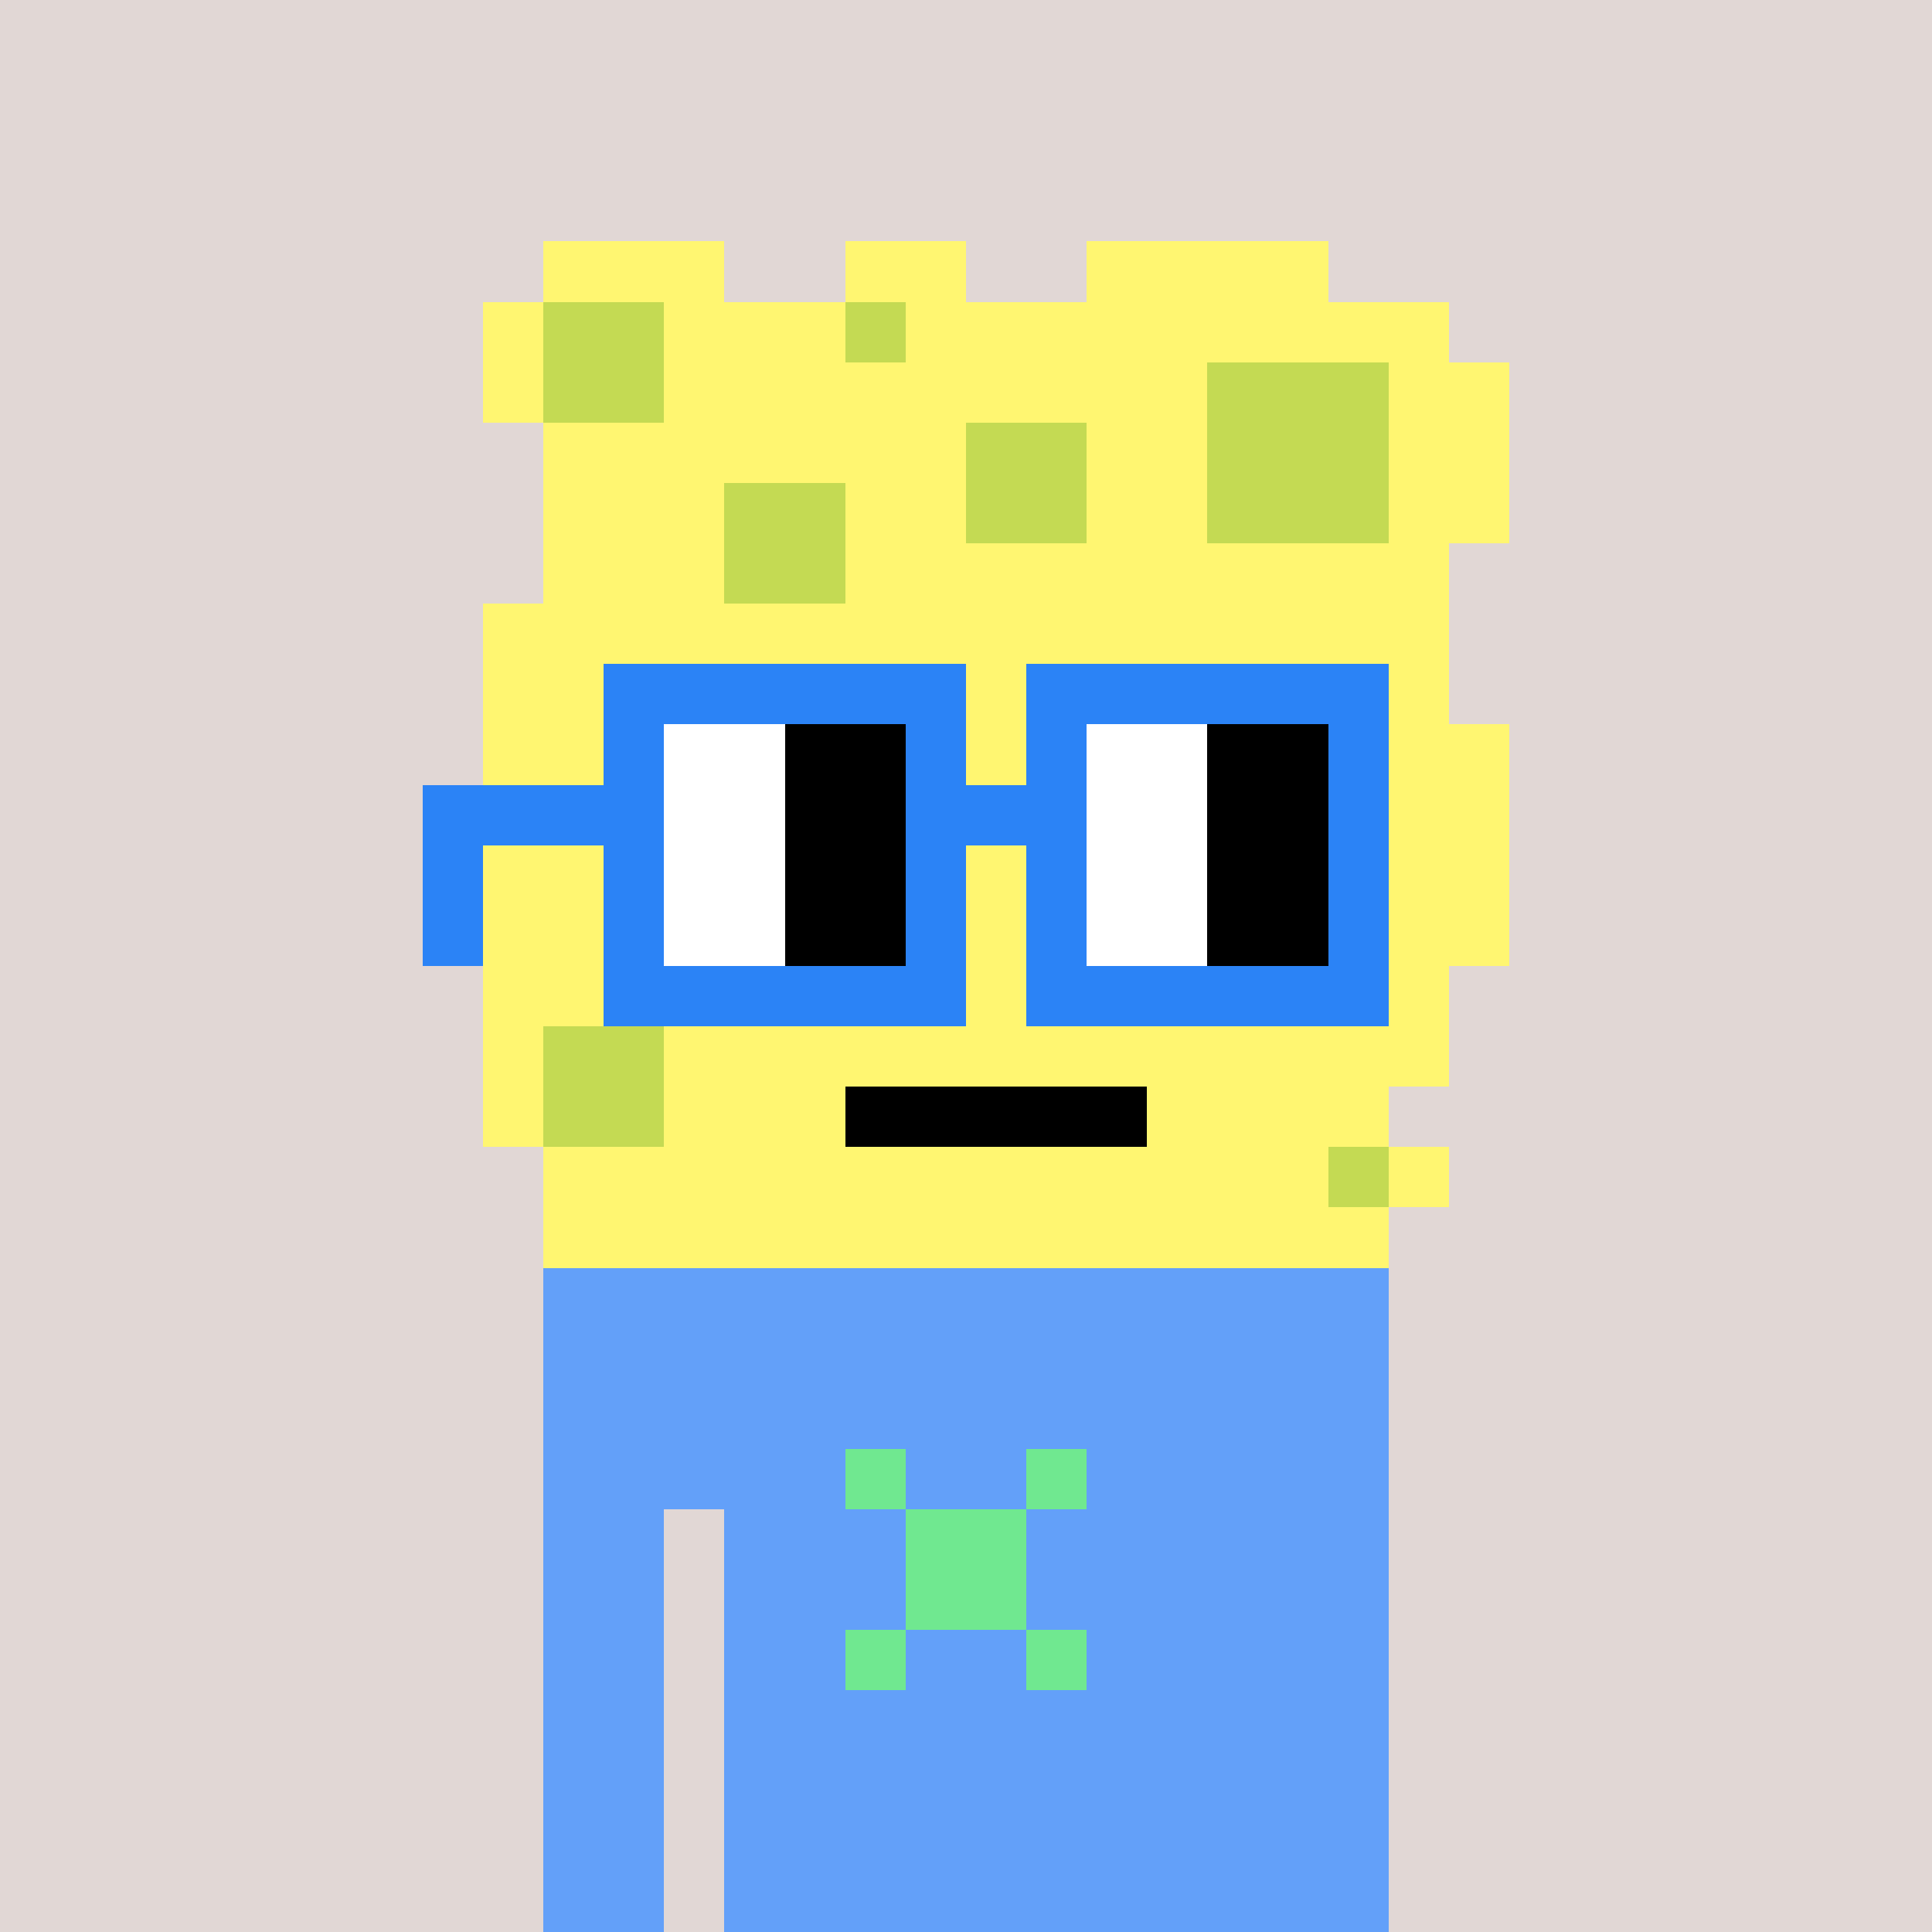 <svg width="320" height="320" viewBox="0 0 320 320" xmlns="http://www.w3.org/2000/svg" shape-rendering="crispEdges"> <rect width="100%" height="100%" fill="#e1d7d5" /><rect width="140" height="10" x="90" y="210" fill="#63a0f9" shape-rendering="crispEdges" /><rect width="140" height="10" x="90" y="220" fill="#63a0f9" shape-rendering="crispEdges" /><rect width="140" height="10" x="90" y="230" fill="#63a0f9" shape-rendering="crispEdges" /><rect width="140" height="10" x="90" y="240" fill="#63a0f9" shape-rendering="crispEdges" /><rect width="20" height="10" x="90" y="250" fill="#63a0f9" shape-rendering="crispEdges" /><rect width="110" height="10" x="120" y="250" fill="#63a0f9" shape-rendering="crispEdges" /><rect width="20" height="10" x="90" y="260" fill="#63a0f9" shape-rendering="crispEdges" /><rect width="110" height="10" x="120" y="260" fill="#63a0f9" shape-rendering="crispEdges" /><rect width="20" height="10" x="90" y="270" fill="#63a0f9" shape-rendering="crispEdges" /><rect width="110" height="10" x="120" y="270" fill="#63a0f9" shape-rendering="crispEdges" /><rect width="20" height="10" x="90" y="280" fill="#63a0f9" shape-rendering="crispEdges" /><rect width="110" height="10" x="120" y="280" fill="#63a0f9" shape-rendering="crispEdges" /><rect width="20" height="10" x="90" y="290" fill="#63a0f9" shape-rendering="crispEdges" /><rect width="110" height="10" x="120" y="290" fill="#63a0f9" shape-rendering="crispEdges" /><rect width="20" height="10" x="90" y="300" fill="#63a0f9" shape-rendering="crispEdges" /><rect width="110" height="10" x="120" y="300" fill="#63a0f9" shape-rendering="crispEdges" /><rect width="20" height="10" x="90" y="310" fill="#63a0f9" shape-rendering="crispEdges" /><rect width="110" height="10" x="120" y="310" fill="#63a0f9" shape-rendering="crispEdges" /><rect width="10" height="10" x="140" y="240" fill="#70e890" shape-rendering="crispEdges" /><rect width="10" height="10" x="170" y="240" fill="#70e890" shape-rendering="crispEdges" /><rect width="20" height="10" x="150" y="250" fill="#70e890" shape-rendering="crispEdges" /><rect width="20" height="10" x="150" y="260" fill="#70e890" shape-rendering="crispEdges" /><rect width="10" height="10" x="140" y="270" fill="#70e890" shape-rendering="crispEdges" /><rect width="10" height="10" x="170" y="270" fill="#70e890" shape-rendering="crispEdges" /><rect width="30" height="10" x="90" y="40" fill="#fff671" shape-rendering="crispEdges" /><rect width="20" height="10" x="140" y="40" fill="#fff671" shape-rendering="crispEdges" /><rect width="40" height="10" x="180" y="40" fill="#fff671" shape-rendering="crispEdges" /><rect width="10" height="10" x="80" y="50" fill="#fff671" shape-rendering="crispEdges" /><rect width="20" height="10" x="90" y="50" fill="#c4da53" shape-rendering="crispEdges" /><rect width="30" height="10" x="110" y="50" fill="#fff671" shape-rendering="crispEdges" /><rect width="10" height="10" x="140" y="50" fill="#c4da53" shape-rendering="crispEdges" /><rect width="90" height="10" x="150" y="50" fill="#fff671" shape-rendering="crispEdges" /><rect width="10" height="10" x="80" y="60" fill="#fff671" shape-rendering="crispEdges" /><rect width="20" height="10" x="90" y="60" fill="#c4da53" shape-rendering="crispEdges" /><rect width="90" height="10" x="110" y="60" fill="#fff671" shape-rendering="crispEdges" /><rect width="30" height="10" x="200" y="60" fill="#c4da53" shape-rendering="crispEdges" /><rect width="20" height="10" x="230" y="60" fill="#fff671" shape-rendering="crispEdges" /><rect width="70" height="10" x="90" y="70" fill="#fff671" shape-rendering="crispEdges" /><rect width="20" height="10" x="160" y="70" fill="#c4da53" shape-rendering="crispEdges" /><rect width="20" height="10" x="180" y="70" fill="#fff671" shape-rendering="crispEdges" /><rect width="30" height="10" x="200" y="70" fill="#c4da53" shape-rendering="crispEdges" /><rect width="20" height="10" x="230" y="70" fill="#fff671" shape-rendering="crispEdges" /><rect width="30" height="10" x="90" y="80" fill="#fff671" shape-rendering="crispEdges" /><rect width="20" height="10" x="120" y="80" fill="#c4da53" shape-rendering="crispEdges" /><rect width="20" height="10" x="140" y="80" fill="#fff671" shape-rendering="crispEdges" /><rect width="20" height="10" x="160" y="80" fill="#c4da53" shape-rendering="crispEdges" /><rect width="20" height="10" x="180" y="80" fill="#fff671" shape-rendering="crispEdges" /><rect width="30" height="10" x="200" y="80" fill="#c4da53" shape-rendering="crispEdges" /><rect width="20" height="10" x="230" y="80" fill="#fff671" shape-rendering="crispEdges" /><rect width="30" height="10" x="90" y="90" fill="#fff671" shape-rendering="crispEdges" /><rect width="20" height="10" x="120" y="90" fill="#c4da53" shape-rendering="crispEdges" /><rect width="100" height="10" x="140" y="90" fill="#fff671" shape-rendering="crispEdges" /><rect width="160" height="10" x="80" y="100" fill="#fff671" shape-rendering="crispEdges" /><rect width="160" height="10" x="80" y="110" fill="#fff671" shape-rendering="crispEdges" /><rect width="170" height="10" x="80" y="120" fill="#fff671" shape-rendering="crispEdges" /><rect width="170" height="10" x="80" y="130" fill="#fff671" shape-rendering="crispEdges" /><rect width="170" height="10" x="80" y="140" fill="#fff671" shape-rendering="crispEdges" /><rect width="170" height="10" x="80" y="150" fill="#fff671" shape-rendering="crispEdges" /><rect width="160" height="10" x="80" y="160" fill="#fff671" shape-rendering="crispEdges" /><rect width="10" height="10" x="80" y="170" fill="#fff671" shape-rendering="crispEdges" /><rect width="20" height="10" x="90" y="170" fill="#c4da53" shape-rendering="crispEdges" /><rect width="130" height="10" x="110" y="170" fill="#fff671" shape-rendering="crispEdges" /><rect width="10" height="10" x="80" y="180" fill="#fff671" shape-rendering="crispEdges" /><rect width="20" height="10" x="90" y="180" fill="#c4da53" shape-rendering="crispEdges" /><rect width="30" height="10" x="110" y="180" fill="#fff671" shape-rendering="crispEdges" /><rect width="50" height="10" x="140" y="180" fill="#000000" shape-rendering="crispEdges" /><rect width="40" height="10" x="190" y="180" fill="#fff671" shape-rendering="crispEdges" /><rect width="130" height="10" x="90" y="190" fill="#fff671" shape-rendering="crispEdges" /><rect width="10" height="10" x="220" y="190" fill="#c4da53" shape-rendering="crispEdges" /><rect width="10" height="10" x="230" y="190" fill="#fff671" shape-rendering="crispEdges" /><rect width="140" height="10" x="90" y="200" fill="#fff671" shape-rendering="crispEdges" /><rect width="60" height="10" x="100" y="110" fill="#2b83f6" shape-rendering="crispEdges" /><rect width="60" height="10" x="170" y="110" fill="#2b83f6" shape-rendering="crispEdges" /><rect width="10" height="10" x="100" y="120" fill="#2b83f6" shape-rendering="crispEdges" /><rect width="20" height="10" x="110" y="120" fill="#ffffff" shape-rendering="crispEdges" /><rect width="20" height="10" x="130" y="120" fill="#000000" shape-rendering="crispEdges" /><rect width="10" height="10" x="150" y="120" fill="#2b83f6" shape-rendering="crispEdges" /><rect width="10" height="10" x="170" y="120" fill="#2b83f6" shape-rendering="crispEdges" /><rect width="20" height="10" x="180" y="120" fill="#ffffff" shape-rendering="crispEdges" /><rect width="20" height="10" x="200" y="120" fill="#000000" shape-rendering="crispEdges" /><rect width="10" height="10" x="220" y="120" fill="#2b83f6" shape-rendering="crispEdges" /><rect width="40" height="10" x="70" y="130" fill="#2b83f6" shape-rendering="crispEdges" /><rect width="20" height="10" x="110" y="130" fill="#ffffff" shape-rendering="crispEdges" /><rect width="20" height="10" x="130" y="130" fill="#000000" shape-rendering="crispEdges" /><rect width="30" height="10" x="150" y="130" fill="#2b83f6" shape-rendering="crispEdges" /><rect width="20" height="10" x="180" y="130" fill="#ffffff" shape-rendering="crispEdges" /><rect width="20" height="10" x="200" y="130" fill="#000000" shape-rendering="crispEdges" /><rect width="10" height="10" x="220" y="130" fill="#2b83f6" shape-rendering="crispEdges" /><rect width="10" height="10" x="70" y="140" fill="#2b83f6" shape-rendering="crispEdges" /><rect width="10" height="10" x="100" y="140" fill="#2b83f6" shape-rendering="crispEdges" /><rect width="20" height="10" x="110" y="140" fill="#ffffff" shape-rendering="crispEdges" /><rect width="20" height="10" x="130" y="140" fill="#000000" shape-rendering="crispEdges" /><rect width="10" height="10" x="150" y="140" fill="#2b83f6" shape-rendering="crispEdges" /><rect width="10" height="10" x="170" y="140" fill="#2b83f6" shape-rendering="crispEdges" /><rect width="20" height="10" x="180" y="140" fill="#ffffff" shape-rendering="crispEdges" /><rect width="20" height="10" x="200" y="140" fill="#000000" shape-rendering="crispEdges" /><rect width="10" height="10" x="220" y="140" fill="#2b83f6" shape-rendering="crispEdges" /><rect width="10" height="10" x="70" y="150" fill="#2b83f6" shape-rendering="crispEdges" /><rect width="10" height="10" x="100" y="150" fill="#2b83f6" shape-rendering="crispEdges" /><rect width="20" height="10" x="110" y="150" fill="#ffffff" shape-rendering="crispEdges" /><rect width="20" height="10" x="130" y="150" fill="#000000" shape-rendering="crispEdges" /><rect width="10" height="10" x="150" y="150" fill="#2b83f6" shape-rendering="crispEdges" /><rect width="10" height="10" x="170" y="150" fill="#2b83f6" shape-rendering="crispEdges" /><rect width="20" height="10" x="180" y="150" fill="#ffffff" shape-rendering="crispEdges" /><rect width="20" height="10" x="200" y="150" fill="#000000" shape-rendering="crispEdges" /><rect width="10" height="10" x="220" y="150" fill="#2b83f6" shape-rendering="crispEdges" /><rect width="60" height="10" x="100" y="160" fill="#2b83f6" shape-rendering="crispEdges" /><rect width="60" height="10" x="170" y="160" fill="#2b83f6" shape-rendering="crispEdges" /></svg>